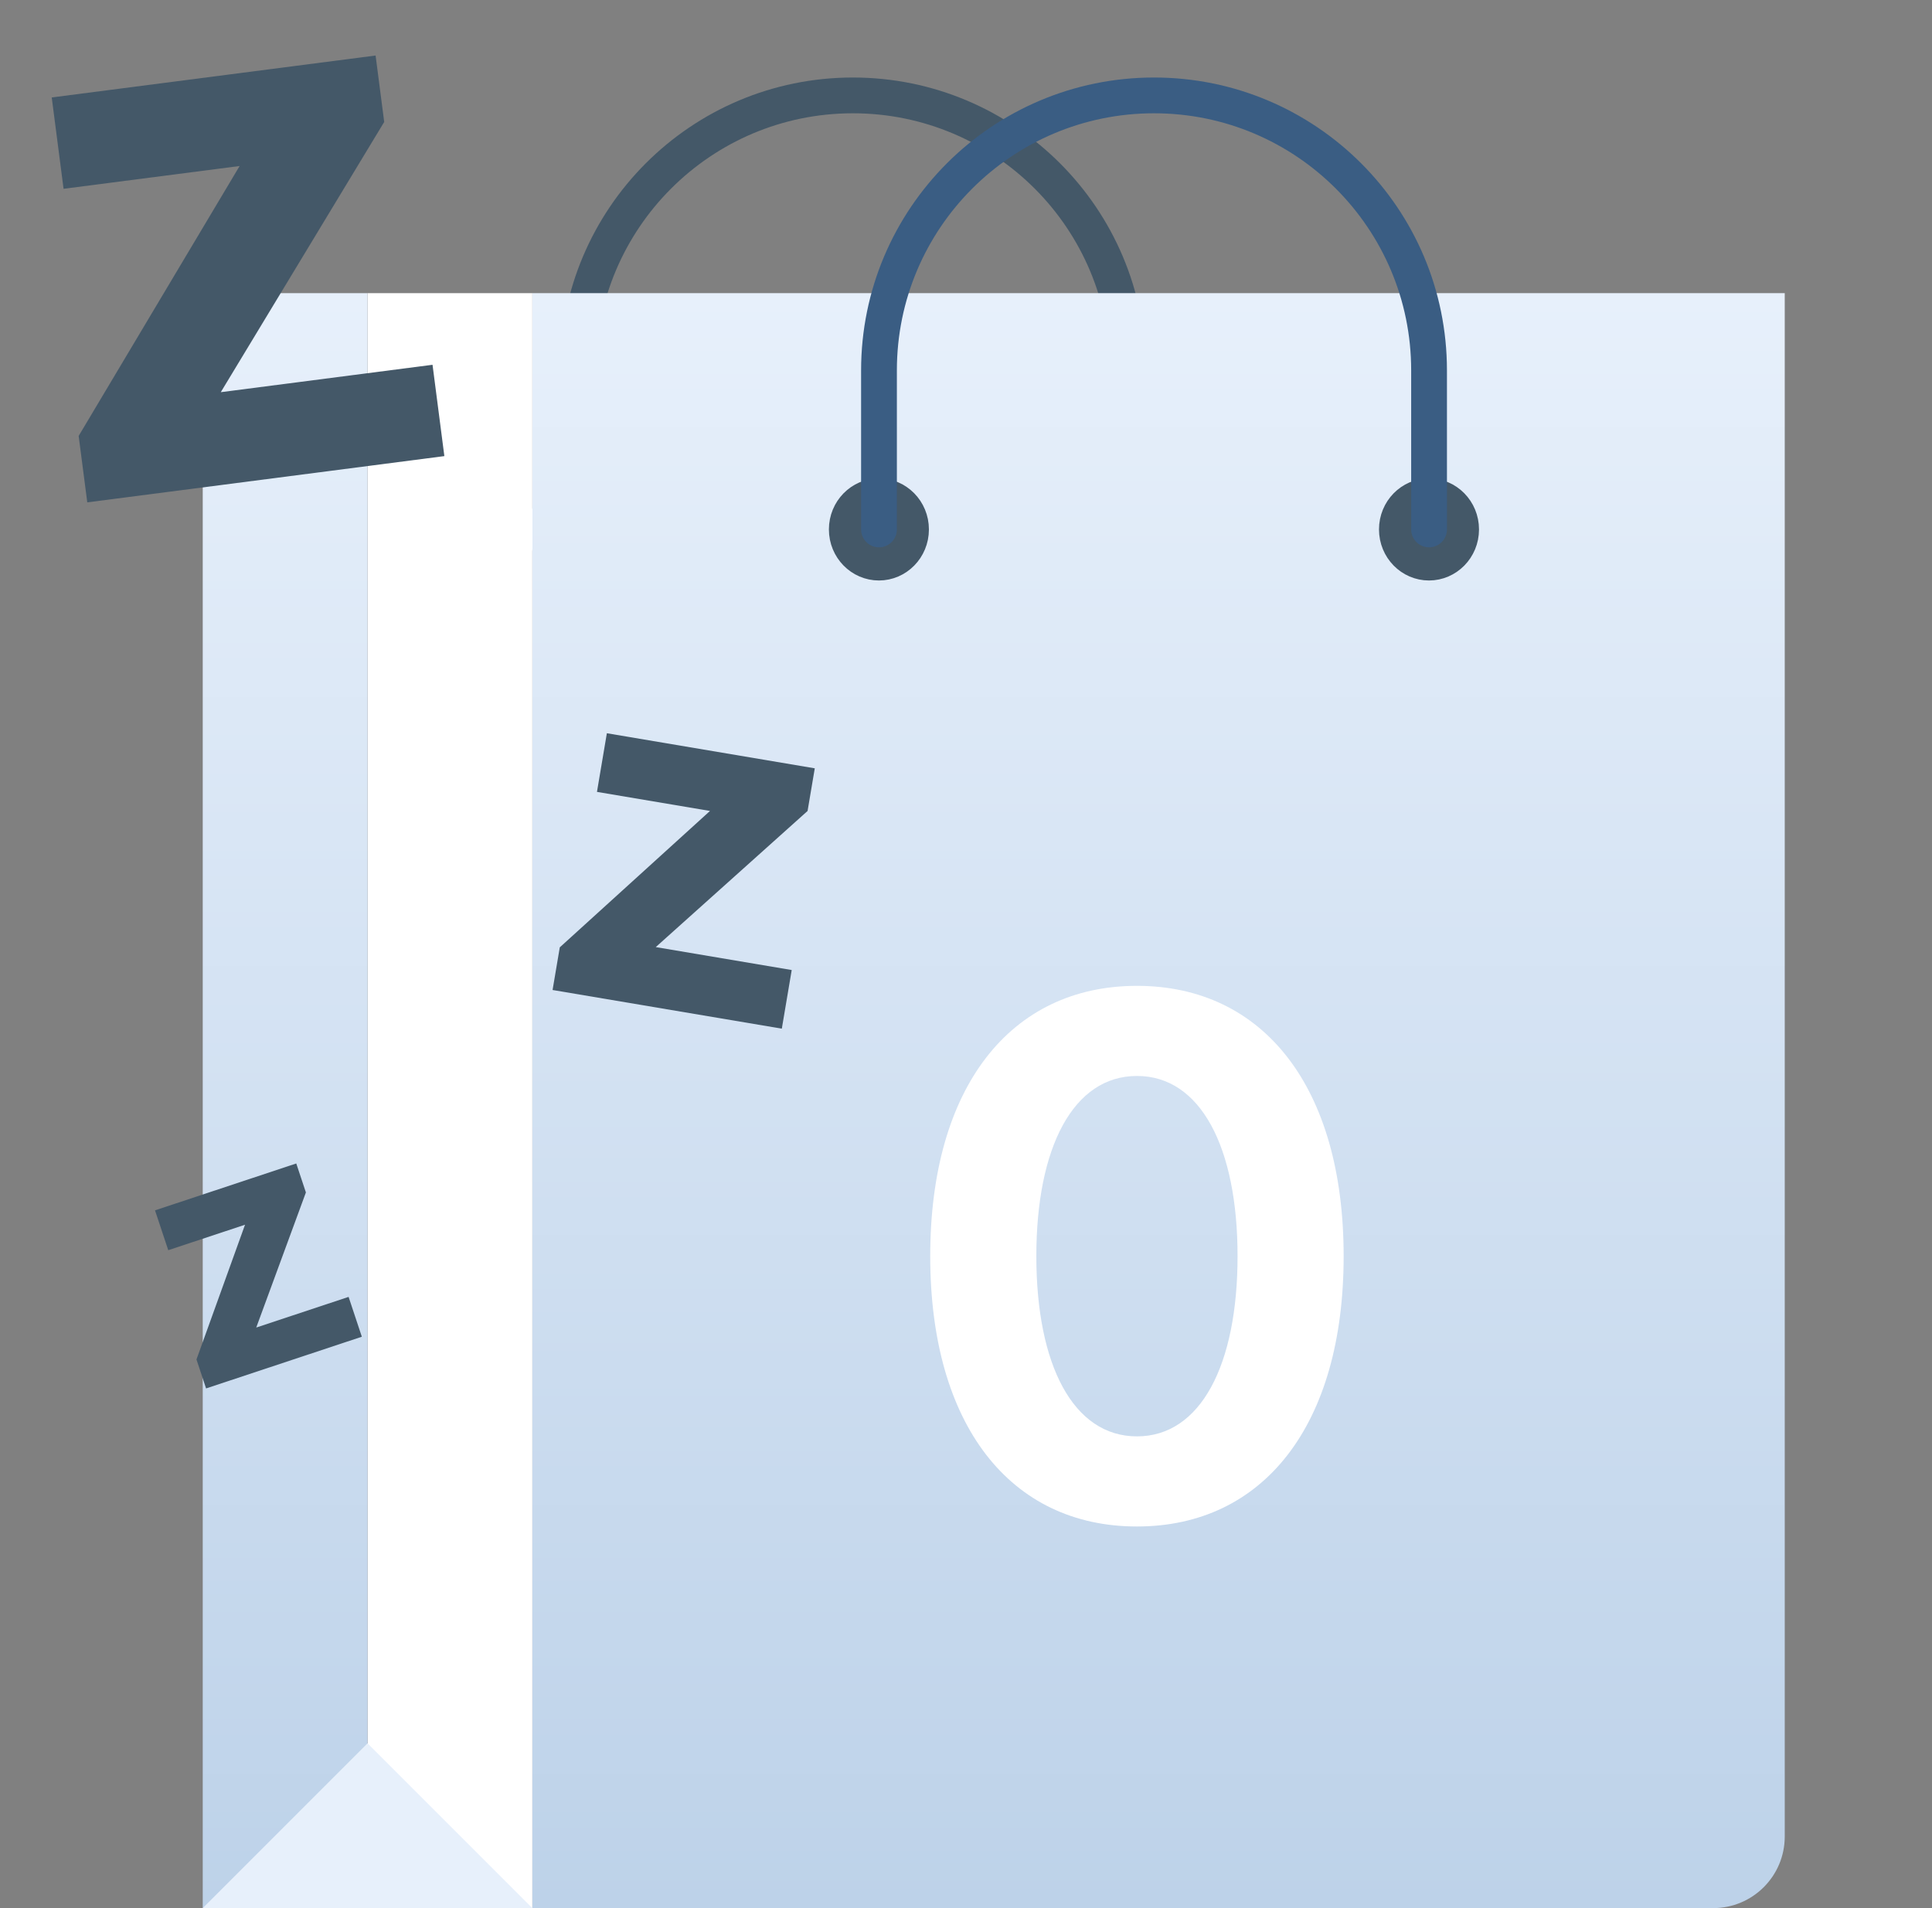 <svg width="81" height="80" viewBox="0 0 81 80" fill="none" xmlns="http://www.w3.org/2000/svg">
<rect x="0" y="0" width="81" height="80" fill="#808080" stroke="none"/>
<ellipse cx="47.286" cy="22.197" rx="2.097" ry="2.141" transform="rotate(180 47.286 22.197)" fill="white"/>
<ellipse cx="24.224" cy="22.197" rx="2.097" ry="2.141" transform="rotate(180 24.224 22.197)" fill="white"/>
<path d="M47.289 22.197L47.289 15.531C47.289 9.163 42.126 4 35.758 4V4C29.39 4 24.227 9.163 24.227 15.531L24.227 22.197" stroke="#445868" stroke-width="1.5" stroke-linecap="round"/>
<path d="M22.316 12.291H74.826V77C74.826 78.657 73.482 80 71.826 80H22.316V12.291Z" fill="url(#paint0_linear_201_51378)"/>
<path d="M58.315 22.197C58.315 21.281 59.039 20.556 59.911 20.556C60.783 20.556 61.508 21.281 61.508 22.197C61.508 23.113 60.783 23.838 59.911 23.838C59.039 23.838 58.315 23.113 58.315 22.197Z" fill="#445868" stroke="#445868"/>
<path d="M35.252 22.197C35.252 21.281 35.977 20.556 36.849 20.556C37.721 20.556 38.445 21.281 38.445 22.197C38.445 23.113 37.721 23.838 36.849 23.838C35.977 23.838 35.252 23.113 35.252 22.197Z" fill="#445868" stroke="#445868"/>
<path d="M59.914 22.197L59.914 15.531C59.914 9.163 54.751 4 48.383 4V4C42.015 4 36.852 9.163 36.852 15.531L36.852 22.197" stroke="#3A5D83" stroke-width="1.5" stroke-linecap="round"/>
<rect x="15.41" y="12.291" width="6.909" height="67.709" fill="white"/>
<rect x="8.5" y="12.291" width="6.909" height="67.709" fill="url(#paint1_linear_201_51378)"/>
<path d="M15.409 73.091L8.5 80H22.318L15.409 73.091Z" fill="#E7F0FB"/>
<path d="M15.747 2.328L2.169 4.086L2.665 7.916L10.046 6.96L3.298 18.277L3.659 21.062L18.63 19.123L18.134 15.294L9.256 16.443L16.108 5.113L15.747 2.328Z" fill="#445868"/>
<path d="M34.16 32.213L25.443 30.742L25.028 33.201L29.767 34L23.469 39.719L23.167 41.507L32.778 43.128L33.193 40.67L27.493 39.708L33.858 34.001L34.16 32.213Z" fill="#445868"/>
<path d="M12.421 48.78L6.499 50.746L7.054 52.416L10.273 51.348L8.237 56.997L8.64 58.212L15.17 56.044L14.615 54.374L10.743 55.659L12.825 49.995L12.421 48.78Z" fill="#445868"/>
<path d="M56.333 52.667C56.333 45.583 52.972 41.333 47.667 41.333C42.361 41.333 39 45.583 39 52.667C39 59.75 42.361 64 47.667 64C52.972 64 56.333 59.75 56.333 52.667ZM51.885 52.667C51.885 57.231 50.336 60.222 47.667 60.222C44.998 60.222 43.449 57.231 43.449 52.667C43.449 48.102 44.998 45.111 47.667 45.111C50.336 45.111 51.885 48.102 51.885 52.667Z" fill="white"/>
<defs>
<linearGradient id="paint0_linear_201_51378" x1="48.571" y1="12.291" x2="48.571" y2="80" gradientUnits="userSpaceOnUse">
<stop stop-color="#E7F0FB"/>
<stop offset="1" stop-color="#BDD2E9"/>
</linearGradient>
<linearGradient id="paint1_linear_201_51378" x1="11.954" y1="12.291" x2="11.954" y2="80" gradientUnits="userSpaceOnUse">
<stop stop-color="#E7F0FB"/>
<stop offset="1" stop-color="#BDD2E9"/>
</linearGradient>
</defs>
</svg>
